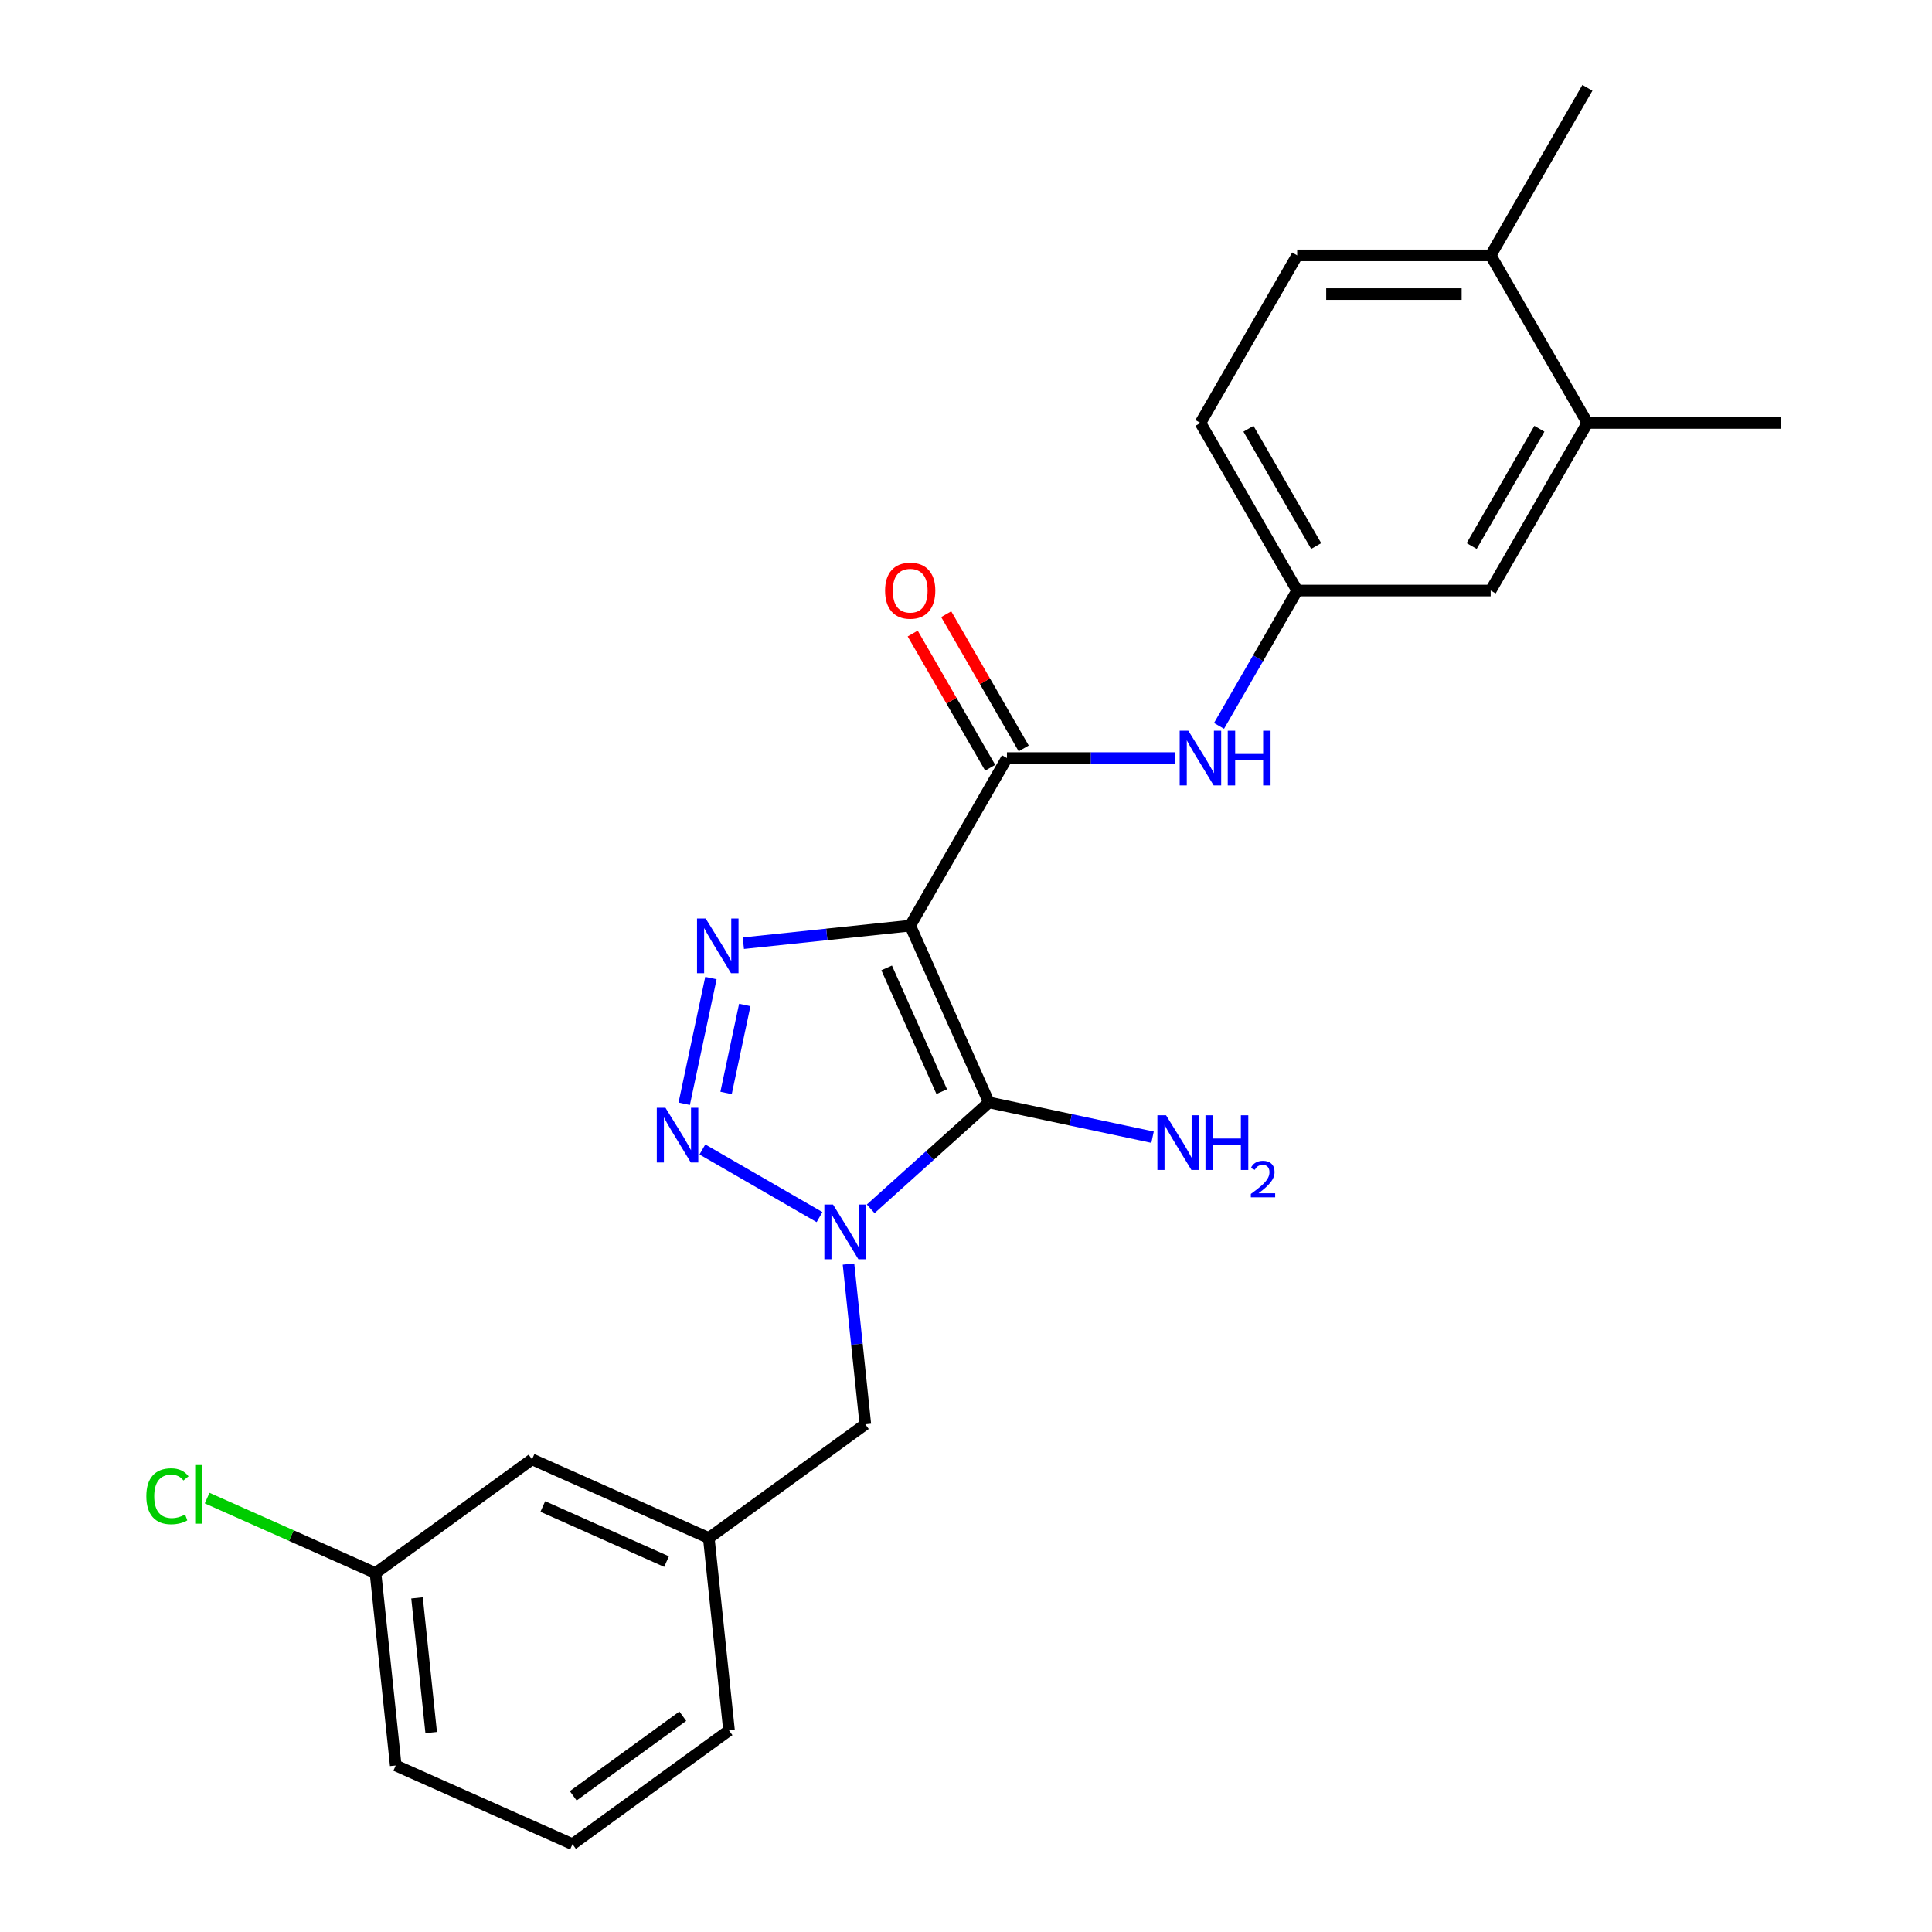 <?xml version='1.0' encoding='iso-8859-1'?>
<svg version='1.1' baseProfile='full'
              xmlns='http://www.w3.org/2000/svg'
                      xmlns:rdkit='http://www.rdkit.org/xml'
                      xmlns:xlink='http://www.w3.org/1999/xlink'
                  xml:space='preserve'
width='1000px' height='1000px' viewBox='0 0 1000 1000'>
<!-- END OF HEADER -->
<rect style='opacity:1.0;fill:#FFFFFF;stroke:none' width='1000' height='1000' x='0' y='0'> </rect>
<path class='bond-0' d='M 471.116,479.111 L 511.85,570.601' style='fill:none;fill-rule:evenodd;stroke:#000000;stroke-width:6px;stroke-linecap:butt;stroke-linejoin:miter;stroke-opacity:1' />
<path class='bond-0' d='M 458.928,500.981 L 487.442,565.024' style='fill:none;fill-rule:evenodd;stroke:#000000;stroke-width:6px;stroke-linecap:butt;stroke-linejoin:miter;stroke-opacity:1' />
<path class='bond-2' d='M 471.116,479.111 L 427.938,483.649' style='fill:none;fill-rule:evenodd;stroke:#000000;stroke-width:6px;stroke-linecap:butt;stroke-linejoin:miter;stroke-opacity:1' />
<path class='bond-2' d='M 427.938,483.649 L 384.76,488.187' style='fill:none;fill-rule:evenodd;stroke:#0000FF;stroke-width:6px;stroke-linecap:butt;stroke-linejoin:miter;stroke-opacity:1' />
<path class='bond-4' d='M 471.116,479.111 L 521.191,392.38' style='fill:none;fill-rule:evenodd;stroke:#000000;stroke-width:6px;stroke-linecap:butt;stroke-linejoin:miter;stroke-opacity:1' />
<path class='bond-1' d='M 511.85,570.601 L 481.26,598.145' style='fill:none;fill-rule:evenodd;stroke:#000000;stroke-width:6px;stroke-linecap:butt;stroke-linejoin:miter;stroke-opacity:1' />
<path class='bond-1' d='M 481.26,598.145 L 450.669,625.689' style='fill:none;fill-rule:evenodd;stroke:#0000FF;stroke-width:6px;stroke-linecap:butt;stroke-linejoin:miter;stroke-opacity:1' />
<path class='bond-10' d='M 511.85,570.601 L 554.209,579.605' style='fill:none;fill-rule:evenodd;stroke:#000000;stroke-width:6px;stroke-linecap:butt;stroke-linejoin:miter;stroke-opacity:1' />
<path class='bond-10' d='M 554.209,579.605 L 596.567,588.608' style='fill:none;fill-rule:evenodd;stroke:#0000FF;stroke-width:6px;stroke-linecap:butt;stroke-linejoin:miter;stroke-opacity:1' />
<path class='bond-6' d='M 439.177,654.277 L 443.535,695.746' style='fill:none;fill-rule:evenodd;stroke:#0000FF;stroke-width:6px;stroke-linecap:butt;stroke-linejoin:miter;stroke-opacity:1' />
<path class='bond-6' d='M 443.535,695.746 L 447.894,737.214' style='fill:none;fill-rule:evenodd;stroke:#000000;stroke-width:6px;stroke-linecap:butt;stroke-linejoin:miter;stroke-opacity:1' />
<path class='bond-24' d='M 424.182,629.967 L 363.556,594.965' style='fill:none;fill-rule:evenodd;stroke:#0000FF;stroke-width:6px;stroke-linecap:butt;stroke-linejoin:miter;stroke-opacity:1' />
<path class='bond-3' d='M 367.974,506.243 L 354.146,571.302' style='fill:none;fill-rule:evenodd;stroke:#0000FF;stroke-width:6px;stroke-linecap:butt;stroke-linejoin:miter;stroke-opacity:1' />
<path class='bond-3' d='M 385.492,520.166 L 375.812,565.707' style='fill:none;fill-rule:evenodd;stroke:#0000FF;stroke-width:6px;stroke-linecap:butt;stroke-linejoin:miter;stroke-opacity:1' />
<path class='bond-5' d='M 521.191,392.38 L 564.643,392.38' style='fill:none;fill-rule:evenodd;stroke:#000000;stroke-width:6px;stroke-linecap:butt;stroke-linejoin:miter;stroke-opacity:1' />
<path class='bond-5' d='M 564.643,392.38 L 608.096,392.38' style='fill:none;fill-rule:evenodd;stroke:#0000FF;stroke-width:6px;stroke-linecap:butt;stroke-linejoin:miter;stroke-opacity:1' />
<path class='bond-9' d='M 529.864,387.372 L 509.81,352.638' style='fill:none;fill-rule:evenodd;stroke:#000000;stroke-width:6px;stroke-linecap:butt;stroke-linejoin:miter;stroke-opacity:1' />
<path class='bond-9' d='M 509.81,352.638 L 489.757,317.905' style='fill:none;fill-rule:evenodd;stroke:#FF0000;stroke-width:6px;stroke-linecap:butt;stroke-linejoin:miter;stroke-opacity:1' />
<path class='bond-9' d='M 512.518,397.387 L 492.464,362.653' style='fill:none;fill-rule:evenodd;stroke:#000000;stroke-width:6px;stroke-linecap:butt;stroke-linejoin:miter;stroke-opacity:1' />
<path class='bond-9' d='M 492.464,362.653 L 472.41,327.919' style='fill:none;fill-rule:evenodd;stroke:#FF0000;stroke-width:6px;stroke-linecap:butt;stroke-linejoin:miter;stroke-opacity:1' />
<path class='bond-8' d='M 630.96,375.716 L 651.187,340.682' style='fill:none;fill-rule:evenodd;stroke:#0000FF;stroke-width:6px;stroke-linecap:butt;stroke-linejoin:miter;stroke-opacity:1' />
<path class='bond-8' d='M 651.187,340.682 L 671.414,305.648' style='fill:none;fill-rule:evenodd;stroke:#000000;stroke-width:6px;stroke-linecap:butt;stroke-linejoin:miter;stroke-opacity:1' />
<path class='bond-13' d='M 447.894,737.214 L 366.872,796.08' style='fill:none;fill-rule:evenodd;stroke:#000000;stroke-width:6px;stroke-linecap:butt;stroke-linejoin:miter;stroke-opacity:1' />
<path class='bond-7' d='M 821.637,218.917 L 771.562,305.648' style='fill:none;fill-rule:evenodd;stroke:#000000;stroke-width:6px;stroke-linecap:butt;stroke-linejoin:miter;stroke-opacity:1' />
<path class='bond-7' d='M 796.779,221.912 L 761.727,282.624' style='fill:none;fill-rule:evenodd;stroke:#000000;stroke-width:6px;stroke-linecap:butt;stroke-linejoin:miter;stroke-opacity:1' />
<path class='bond-20' d='M 821.637,218.917 L 921.785,218.917' style='fill:none;fill-rule:evenodd;stroke:#000000;stroke-width:6px;stroke-linecap:butt;stroke-linejoin:miter;stroke-opacity:1' />
<path class='bond-25' d='M 821.637,218.917 L 771.562,132.186' style='fill:none;fill-rule:evenodd;stroke:#000000;stroke-width:6px;stroke-linecap:butt;stroke-linejoin:miter;stroke-opacity:1' />
<path class='bond-11' d='M 671.414,305.648 L 771.562,305.648' style='fill:none;fill-rule:evenodd;stroke:#000000;stroke-width:6px;stroke-linecap:butt;stroke-linejoin:miter;stroke-opacity:1' />
<path class='bond-16' d='M 671.414,305.648 L 621.339,218.917' style='fill:none;fill-rule:evenodd;stroke:#000000;stroke-width:6px;stroke-linecap:butt;stroke-linejoin:miter;stroke-opacity:1' />
<path class='bond-16' d='M 681.249,282.624 L 646.197,221.912' style='fill:none;fill-rule:evenodd;stroke:#000000;stroke-width:6px;stroke-linecap:butt;stroke-linejoin:miter;stroke-opacity:1' />
<path class='bond-12' d='M 771.562,132.186 L 671.414,132.186' style='fill:none;fill-rule:evenodd;stroke:#000000;stroke-width:6px;stroke-linecap:butt;stroke-linejoin:miter;stroke-opacity:1' />
<path class='bond-12' d='M 756.54,152.216 L 686.436,152.216' style='fill:none;fill-rule:evenodd;stroke:#000000;stroke-width:6px;stroke-linecap:butt;stroke-linejoin:miter;stroke-opacity:1' />
<path class='bond-22' d='M 771.562,132.186 L 821.637,45.455' style='fill:none;fill-rule:evenodd;stroke:#000000;stroke-width:6px;stroke-linecap:butt;stroke-linejoin:miter;stroke-opacity:1' />
<path class='bond-15' d='M 366.872,796.08 L 275.382,755.345' style='fill:none;fill-rule:evenodd;stroke:#000000;stroke-width:6px;stroke-linecap:butt;stroke-linejoin:miter;stroke-opacity:1' />
<path class='bond-15' d='M 345.002,808.268 L 280.958,779.754' style='fill:none;fill-rule:evenodd;stroke:#000000;stroke-width:6px;stroke-linecap:butt;stroke-linejoin:miter;stroke-opacity:1' />
<path class='bond-21' d='M 366.872,796.08 L 377.34,895.68' style='fill:none;fill-rule:evenodd;stroke:#000000;stroke-width:6px;stroke-linecap:butt;stroke-linejoin:miter;stroke-opacity:1' />
<path class='bond-14' d='M 671.414,132.186 L 621.339,218.917' style='fill:none;fill-rule:evenodd;stroke:#000000;stroke-width:6px;stroke-linecap:butt;stroke-linejoin:miter;stroke-opacity:1' />
<path class='bond-17' d='M 275.382,755.345 L 194.36,814.211' style='fill:none;fill-rule:evenodd;stroke:#000000;stroke-width:6px;stroke-linecap:butt;stroke-linejoin:miter;stroke-opacity:1' />
<path class='bond-18' d='M 194.36,814.211 L 150.786,794.811' style='fill:none;fill-rule:evenodd;stroke:#000000;stroke-width:6px;stroke-linecap:butt;stroke-linejoin:miter;stroke-opacity:1' />
<path class='bond-18' d='M 150.786,794.811 L 107.213,775.411' style='fill:none;fill-rule:evenodd;stroke:#00CC00;stroke-width:6px;stroke-linecap:butt;stroke-linejoin:miter;stroke-opacity:1' />
<path class='bond-26' d='M 194.36,814.211 L 204.828,913.811' style='fill:none;fill-rule:evenodd;stroke:#000000;stroke-width:6px;stroke-linecap:butt;stroke-linejoin:miter;stroke-opacity:1' />
<path class='bond-26' d='M 215.85,827.058 L 223.178,896.778' style='fill:none;fill-rule:evenodd;stroke:#000000;stroke-width:6px;stroke-linecap:butt;stroke-linejoin:miter;stroke-opacity:1' />
<path class='bond-19' d='M 296.318,954.545 L 377.34,895.68' style='fill:none;fill-rule:evenodd;stroke:#000000;stroke-width:6px;stroke-linecap:butt;stroke-linejoin:miter;stroke-opacity:1' />
<path class='bond-19' d='M 296.699,929.511 L 353.414,888.305' style='fill:none;fill-rule:evenodd;stroke:#000000;stroke-width:6px;stroke-linecap:butt;stroke-linejoin:miter;stroke-opacity:1' />
<path class='bond-23' d='M 296.318,954.545 L 204.828,913.811' style='fill:none;fill-rule:evenodd;stroke:#000000;stroke-width:6px;stroke-linecap:butt;stroke-linejoin:miter;stroke-opacity:1' />
<path  class='atom-2' d='M 431.166 623.454
L 440.446 638.454
Q 441.366 639.934, 442.846 642.614
Q 444.326 645.294, 444.406 645.454
L 444.406 623.454
L 448.166 623.454
L 448.166 651.774
L 444.286 651.774
L 434.326 635.374
Q 433.166 633.454, 431.926 631.254
Q 430.726 629.054, 430.366 628.374
L 430.366 651.774
L 426.686 651.774
L 426.686 623.454
L 431.166 623.454
' fill='#0000FF'/>
<path  class='atom-3' d='M 365.256 475.419
L 374.536 490.419
Q 375.456 491.899, 376.936 494.579
Q 378.416 497.259, 378.496 497.419
L 378.496 475.419
L 382.256 475.419
L 382.256 503.739
L 378.376 503.739
L 368.416 487.339
Q 367.256 485.419, 366.016 483.219
Q 364.816 481.019, 364.456 480.339
L 364.456 503.739
L 360.776 503.739
L 360.776 475.419
L 365.256 475.419
' fill='#0000FF'/>
<path  class='atom-4' d='M 344.434 573.379
L 353.714 588.379
Q 354.634 589.859, 356.114 592.539
Q 357.594 595.219, 357.674 595.379
L 357.674 573.379
L 361.434 573.379
L 361.434 601.699
L 357.554 601.699
L 347.594 585.299
Q 346.434 583.379, 345.194 581.179
Q 343.994 578.979, 343.634 578.299
L 343.634 601.699
L 339.954 601.699
L 339.954 573.379
L 344.434 573.379
' fill='#0000FF'/>
<path  class='atom-6' d='M 615.079 378.22
L 624.359 393.22
Q 625.279 394.7, 626.759 397.38
Q 628.239 400.06, 628.319 400.22
L 628.319 378.22
L 632.079 378.22
L 632.079 406.54
L 628.199 406.54
L 618.239 390.14
Q 617.079 388.22, 615.839 386.02
Q 614.639 383.82, 614.279 383.14
L 614.279 406.54
L 610.599 406.54
L 610.599 378.22
L 615.079 378.22
' fill='#0000FF'/>
<path  class='atom-6' d='M 635.479 378.22
L 639.319 378.22
L 639.319 390.26
L 653.799 390.26
L 653.799 378.22
L 657.639 378.22
L 657.639 406.54
L 653.799 406.54
L 653.799 393.46
L 639.319 393.46
L 639.319 406.54
L 635.479 406.54
L 635.479 378.22
' fill='#0000FF'/>
<path  class='atom-10' d='M 458.116 305.728
Q 458.116 298.928, 461.476 295.128
Q 464.836 291.328, 471.116 291.328
Q 477.396 291.328, 480.756 295.128
Q 484.116 298.928, 484.116 305.728
Q 484.116 312.608, 480.716 316.528
Q 477.316 320.408, 471.116 320.408
Q 464.876 320.408, 461.476 316.528
Q 458.116 312.648, 458.116 305.728
M 471.116 317.208
Q 475.436 317.208, 477.756 314.328
Q 480.116 311.408, 480.116 305.728
Q 480.116 300.168, 477.756 297.368
Q 475.436 294.528, 471.116 294.528
Q 466.796 294.528, 464.436 297.328
Q 462.116 300.128, 462.116 305.728
Q 462.116 311.448, 464.436 314.328
Q 466.796 317.208, 471.116 317.208
' fill='#FF0000'/>
<path  class='atom-11' d='M 603.551 577.263
L 612.831 592.263
Q 613.751 593.743, 615.231 596.423
Q 616.711 599.103, 616.791 599.263
L 616.791 577.263
L 620.551 577.263
L 620.551 605.583
L 616.671 605.583
L 606.711 589.183
Q 605.551 587.263, 604.311 585.063
Q 603.111 582.863, 602.751 582.183
L 602.751 605.583
L 599.071 605.583
L 599.071 577.263
L 603.551 577.263
' fill='#0000FF'/>
<path  class='atom-11' d='M 623.951 577.263
L 627.791 577.263
L 627.791 589.303
L 642.271 589.303
L 642.271 577.263
L 646.111 577.263
L 646.111 605.583
L 642.271 605.583
L 642.271 592.503
L 627.791 592.503
L 627.791 605.583
L 623.951 605.583
L 623.951 577.263
' fill='#0000FF'/>
<path  class='atom-11' d='M 647.483 604.59
Q 648.17 602.821, 649.807 601.844
Q 651.443 600.841, 653.714 600.841
Q 656.539 600.841, 658.123 602.372
Q 659.707 603.903, 659.707 606.622
Q 659.707 609.394, 657.647 611.982
Q 655.615 614.569, 651.391 617.631
L 660.023 617.631
L 660.023 619.743
L 647.431 619.743
L 647.431 617.974
Q 650.915 615.493, 652.975 613.645
Q 655.06 611.797, 656.063 610.134
Q 657.067 608.47, 657.067 606.754
Q 657.067 604.959, 656.169 603.956
Q 655.271 602.953, 653.714 602.953
Q 652.209 602.953, 651.206 603.56
Q 650.203 604.167, 649.49 605.514
L 647.483 604.59
' fill='#0000FF'/>
<path  class='atom-19' d='M 75.749 774.457
Q 75.749 767.417, 79.029 763.737
Q 82.349 760.017, 88.629 760.017
Q 94.469 760.017, 97.589 764.137
L 94.949 766.297
Q 92.669 763.297, 88.629 763.297
Q 84.349 763.297, 82.069 766.177
Q 79.829 769.017, 79.829 774.457
Q 79.829 780.057, 82.149 782.937
Q 84.509 785.817, 89.069 785.817
Q 92.189 785.817, 95.829 783.937
L 96.949 786.937
Q 95.469 787.897, 93.229 788.457
Q 90.989 789.017, 88.509 789.017
Q 82.349 789.017, 79.029 785.257
Q 75.749 781.497, 75.749 774.457
' fill='#00CC00'/>
<path  class='atom-19' d='M 101.029 758.297
L 104.709 758.297
L 104.709 788.657
L 101.029 788.657
L 101.029 758.297
' fill='#00CC00'/>
</svg>
